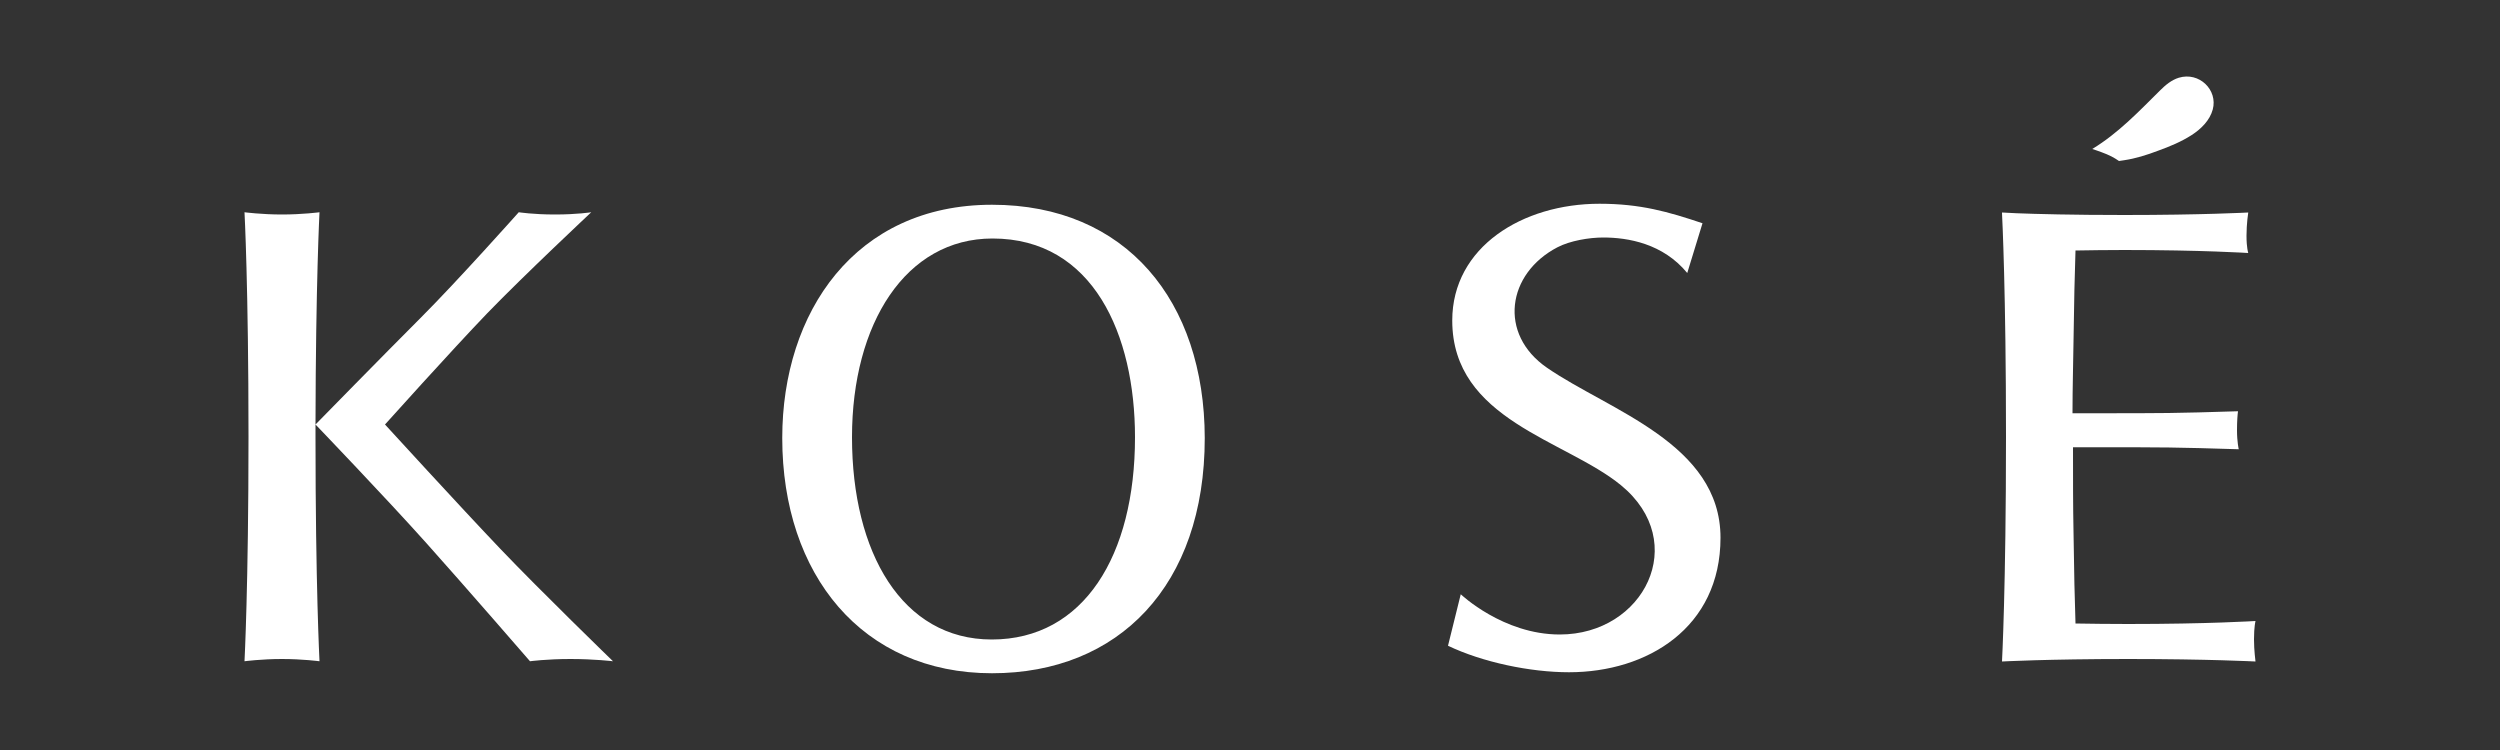 <?xml version="1.0" encoding="utf-8"?>
<!-- Generator: Adobe Illustrator 26.5.0, SVG Export Plug-In . SVG Version: 6.00 Build 0)  -->
<svg version="1.1" id="Layer_1" xmlns="http://www.w3.org/2000/svg" xmlns:xlink="http://www.w3.org/1999/xlink" x="0px" y="0px"
	 viewBox="0 0 1000 300" style="enable-background:new 0 0 1000 300;" xml:space="preserve">
<rect x="0" y="0" width="1000" height="300" fill="#333333" stroke="none"/>
<style type="text/css">
	.st0{fill:#FFFFFF;}
</style>
<g>
	<g>
		<g>
			<g>
				<polygon class="st0" points="207.5,84.7 207.5,84.7 207.5,84.7 				"/>
				<path class="st0" d="M618.8,147.1c-19.6-13.5-16-37.7,4.2-48.2c5-2.6,12.6-3.9,18.3-3.9c9.9,0,23.9,2.4,33.6,14.2l6.1-19.9
					c-13.7-4.6-24.8-7.8-41.2-7.8c-30.8,0-58.9,17.3-58.9,46.7c0,39.8,45.3,47.7,67.5,65.9c27.8,22.8,9.2,59.7-24.5,59.7
					c-22.7,0-39.6-16.1-39.6-16.1l-5.1,20.6c13.8,6.6,32.9,10.6,48.4,10.6c31.3,0,60.6-17.8,60.6-53.8
					C688.2,177.4,643.6,164.2,618.8,147.1z"/>
				<path class="st0" d="M396.8,81.9c-54.8,0-83.9,43-83.9,93.3c0,54.8,32.1,94.1,83.9,94.1c50.6,0,85.1-35,85.1-94.1
					C481.8,120.5,450.5,81.9,396.8,81.9z M396.7,255.8c-35.9,0-55.9-34.8-55.9-80.9c0-45.5,21.5-79.5,56.2-79.5
					c40.3,0,57,38.5,57,79.5C454,222.2,433.5,255.8,396.7,255.8z"/>
				<path class="st0" d="M200,219.4c-16.2-17-46-49.6-46-49.6s26.3-29.3,40.9-44.5c14.7-15.2,41.6-40.4,41.6-40.4h0
					c0,0-5.7,0.9-14.5,0.9c-8.8,0-14.4-0.9-14.5-0.9c0,0-24.4,27.4-39.3,42.3c-14.9,14.9-41.8,42.4-42,42.6
					c0.1-56.6,1.6-84.9,1.6-84.9s-6.8,0.9-15,0.9c-8.2,0-15-0.9-15-0.9s1.6,29.8,1.6,89.8c0,59.8-1.6,89.6-1.6,89.8
					c0,0,6.8-0.9,15-0.9c8.2,0,15,0.9,15,0.9c0-0.2-1.6-30-1.6-89.8c0-1.7,0-3.2,0-4.9c0.2,0.2,28.3,29.5,44.4,47.5
					c15.4,17.2,41.4,47.2,41.4,47.2s6.6-0.9,16.2-0.9c9.6,0,17,0.9,17,0.9S216.2,236.4,200,219.4z"/>
				<path class="st0" d="M902.2,248.4c0,0-18.9,1.2-51,1.2c-7.6,0-14.8-0.1-21-0.2c-0.3-8.6-0.6-21.2-0.8-36.9
					c-0.2-9.7-0.2-21.2-0.2-33.6c2.5,0,5.2,0,8.2,0c29.2,0,32.1,0,58.1,0.8c0,0-0.7-2.9-0.7-7.6c0-3.5,0.2-6.2,0.4-7.6
					c-25.9,0.8-28.8,0.8-58,0.8c-3.1,0-5.8,0-8.2,0c0-10.4,0.3-20.1,0.4-28.5c0.2-15.6,0.5-28,0.8-36.6c5.8-0.1,12.4-0.2,19.5-0.2
					c31.1,0,49.6,1.2,49.6,1.2s-0.7-2-0.7-6.9c0-4.9,0.7-9.3,0.7-9.3s-18.5,1-49.6,1c-20.6,0-35.5-0.4-43-0.7l-5.9-0.3
					c0,0,0,0.1,0,0.1l0,0l0,0.1c0.1,2,1.6,31.7,1.6,89.6c0,60-1.6,89.8-1.6,89.8s18.3-1,50.4-1c32,0,50.9,1,51,1
					c0-0.3-0.6-4.2-0.6-8.9C901.6,250.7,902.2,248.4,902.2,248.4z"/>
			</g>
		</g>
		<path class="st0" d="M847.6,64.4c0,0-2.2-1.6-4.9-2.7c-2.9-1.2-5.8-2.1-5.8-2.1c10.5-6.4,18.5-14.9,27.2-23.5
			c2.1-2.1,4.5-4.1,7.4-5c8.2-2.5,15.7,4.9,13.6,12.7c-1.2,4.4-4.7,7.8-8.4,10.2c-4.2,2.7-8.8,4.6-13.5,6.3
			c-4.5,1.7-8.9,3.1-13.6,3.8C849.1,64.2,847.6,64.4,847.6,64.4z"/>
	</g>
</g>
</svg>
